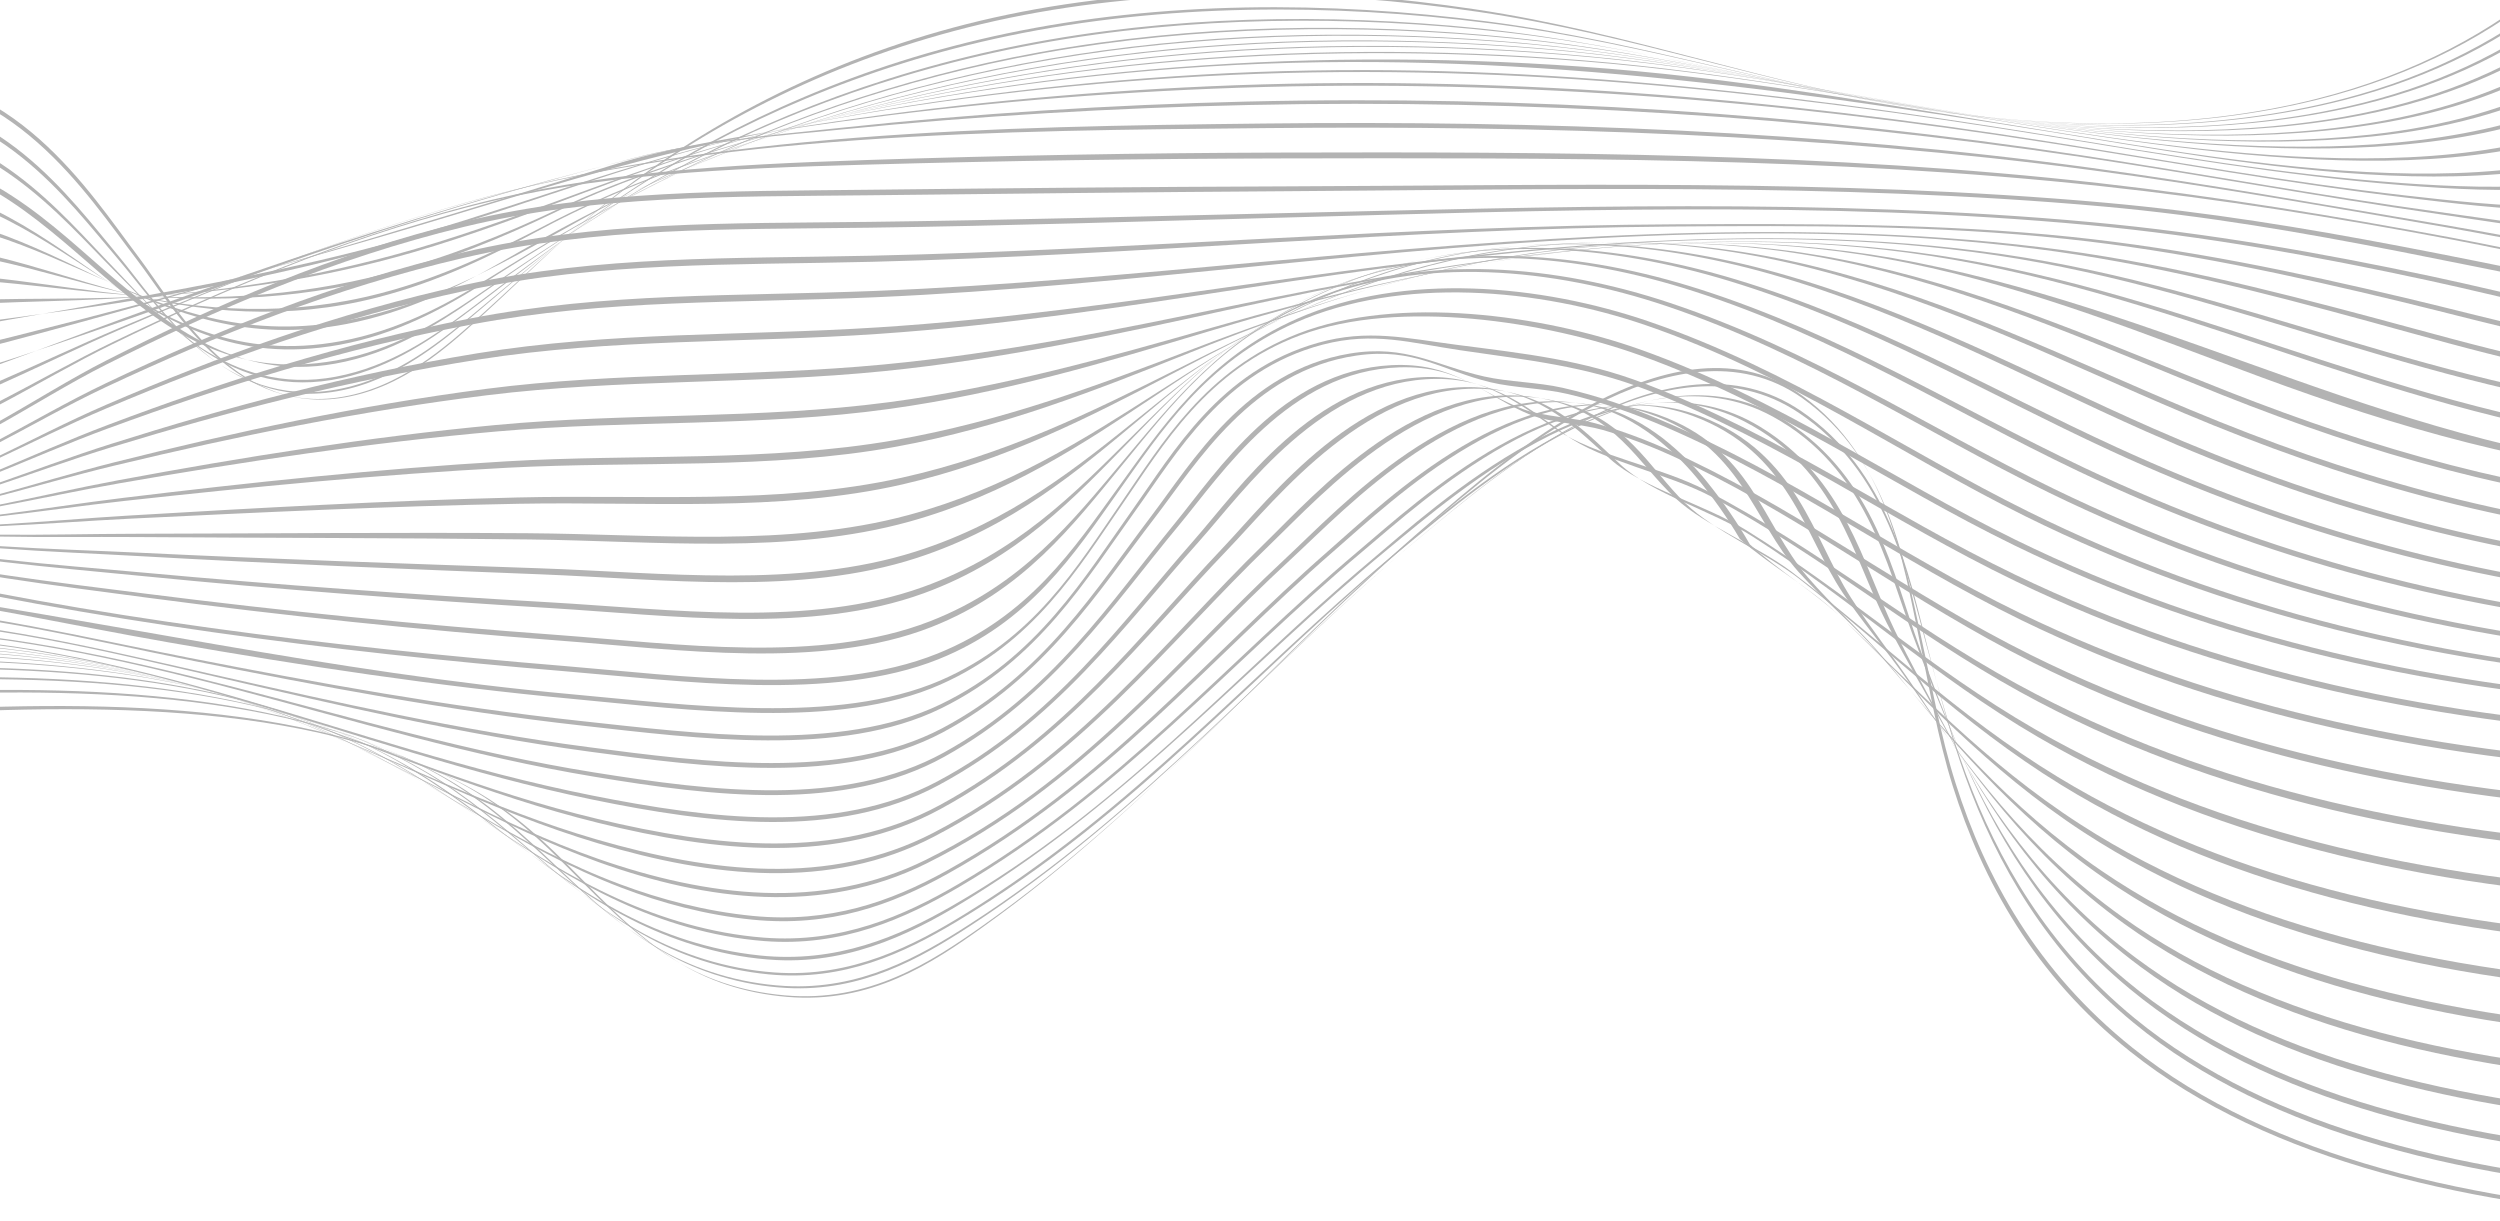 <svg width="1280" height="625" viewBox="0 0 1280 625" fill="none" xmlns="http://www.w3.org/2000/svg">
<path d="M-67.633 367.034L-67.633 365.054C36.285 358.462 156.6 356.082 239.538 403.066C283.877 428.186 303.063 464.603 344.346 490.826C360.132 500.861 379.252 507.626 401.68 509.62C444.784 513.461 476.46 492.767 502.901 474.12C591.659 411.506 653.418 335.096 732.781 267.977C766.664 239.321 857.773 157.648 922.893 203.927C966.528 234.948 975.058 287.474 983.655 326.311C989.196 351.311 993.421 376.325 1001.29 401.099C1016.59 449.319 1042.94 497.339 1091.8 536.415C1162.43 592.954 1266.8 616.121 1377.63 622.833L1377.63 624.919C1266.48 618.181 1161.68 595.015 1090.68 538.395C1041.51 499.173 1015.01 450.927 999.812 402.468C991.96 377.415 987.894 352.122 982.566 326.842C974.288 287.514 966.342 234.417 922.92 202.705C858.345 155.535 766.823 238.032 733.233 266.608C653.75 334.245 592.045 411.107 503.513 474.439C477.364 493.152 446.086 514.072 403.022 510.404C380.713 508.503 361.726 501.858 346.074 491.85C305.096 465.653 286.508 429.263 242.248 404.249C158.686 357.026 36.67 360.176 -67.633 367.034Z" fill="#B3B3B3"/>
<path d="M-67.633 356.8L-67.633 355.258C35.102 350.088 147.219 351.749 227.194 398.268C271.613 424.106 294.294 461.307 339.018 486.533C356.464 496.369 378.149 503.466 401.8 504.808C440.293 507.015 470.6 489.829 495.833 473.614C587.195 414.908 649.073 339.522 727.865 274.502C763.607 245.01 853.601 166.5 920.82 211.251C966.036 241.355 976.108 292.924 986.685 331.507C992.584 353.052 998.47 374.597 1006.38 395.889C1022.91 440.427 1048.24 484.606 1092.86 521.276C1162.62 578.613 1266.27 602.364 1377.63 608.996L1377.63 611.655C1266.15 604.983 1162.26 581.205 1092.5 523.748C1047.78 486.919 1022.49 442.5 1006.3 397.75C998.497 376.205 992.903 354.408 987.229 332.61C977.051 293.508 967.285 241.262 922.189 210.466C855.288 164.799 764.684 243.96 728.995 273.492C649.83 339.017 587.832 414.882 496.404 474.279C471.358 490.547 441.262 507.945 402.783 505.845C379.238 504.556 357.7 497.552 340.413 487.703C296.021 462.41 274.018 425.116 229.745 399.305C149.292 352.401 35.541 351.377 -67.647 356.8L-67.633 356.8Z" fill="#B3B3B3"/>
<path d="M-67.633 348.905L-67.633 347.722C34.319 343.748 139.074 349.117 217.016 394.931C259.575 419.945 285.79 454.342 329.903 478.199C348.625 488.327 371.545 496.102 396.432 497.897C435.961 500.754 467.81 484.167 494.437 467.726C580.485 414.629 639.772 345.502 711.854 285.307C747.118 255.855 836.354 174.261 907.613 213.27C955.327 239.387 965.824 288.75 979.191 324.808C985.728 342.459 992.85 360.056 1000.36 377.547C1019.29 421.593 1044.64 465.334 1088.72 502.123C1159.18 560.976 1263.85 585.617 1377.63 592.17L1377.63 595.32C1264.77 588.781 1160.59 564.471 1090.36 506.244C1046.2 469.627 1020.77 425.939 1002.34 381.92C995.255 365 988.731 347.948 982.592 330.896C969.026 293.202 959.924 244.876 914.536 215.636C846.373 171.736 757.735 248.385 721.208 278.316C643.745 341.781 582.345 416.649 489.415 472.099C462.801 487.982 432.108 502.588 393.602 498.88C369.14 496.528 347.309 488.739 329.133 478.452C286.149 454.13 260.611 419.972 218.092 395.118C139.898 349.41 34.119 344.745 -67.66 348.905L-67.633 348.905Z" fill="#B3B3B3"/>
<path d="M-67.633 342.95L-67.633 342.073C26.625 339.322 120.153 346.047 195.052 385.123C241.903 409.565 272.835 443.656 319.593 467.939C339.59 478.332 363.055 486.493 388.938 489.191C428.228 493.298 459.878 479.701 487.781 463.646C573.881 414.097 631.587 346.1 700.892 287.806C735.811 258.433 821.765 178.82 893.13 215.782C940.459 240.304 948.511 284.962 966.063 319.053C974.381 335.215 983.961 351.231 992.717 367.313C1016.62 411.213 1045.61 454.728 1093.74 490.56C1166.33 544.628 1268.03 566.85 1377.63 572.858L1377.63 576.407C1269.05 570.399 1168.04 548.482 1095.93 494.986C1047.86 459.326 1018.92 415.891 995.786 371.991C987.189 355.67 978.141 339.322 970.169 322.881C953.334 288.178 944.764 245.062 900.996 218.387C832.408 176.561 746.746 251.376 710.486 281.24C639.32 339.84 581.468 407.053 497.64 459.207C470.786 475.913 437.701 493.537 397.521 491.544C371.877 490.268 347.044 482.413 327.007 472.697C280.382 450.076 250.752 416.25 207.277 391.423C130.65 347.655 32.365 339.854 -67.647 342.95L-67.633 342.95Z" fill="#B3B3B3"/>
<path d="M-67.633 338.511C-67.633 338.246 -67.633 338.113 -67.633 337.86C23.556 335.946 110.401 344.798 183.48 381.122C231.512 404.993 266.816 437.835 316.656 460.257C338.42 470.052 363.998 477.96 390.878 480.06C430.62 483.157 462.827 468.962 490.77 452.601C573.217 404.315 628.159 338.923 694.94 282.583C727.227 255.35 799.23 187.938 866.649 212.938C916.303 231.346 923.571 273.838 943.621 303.756C953.905 319.107 966.741 333.9 977.277 349.237C1006.52 391.822 1037.28 434.273 1086.59 469.441C1162.39 523.482 1265.69 545.824 1377.63 551.593C1377.63 553.148 1377.63 553.918 1377.63 555.447C1265.99 549.625 1162.92 527.257 1087.75 473.069C1038.7 437.729 1008.36 395.038 980.094 352.175C969.863 336.651 957.599 321.552 947.66 305.988C928.088 275.353 920.502 232.356 870.781 213.151C803.309 187.101 729.885 255.257 697.438 282.503C629.793 339.296 574.28 405.206 491.209 454.05C463.279 470.464 430.965 484.952 391.104 481.815C364.344 479.715 338.992 471.74 317.48 461.852C268.065 439.138 233.519 405.963 185.725 381.933C112.287 344.997 24.247 336.451 -67.633 338.498L-67.633 338.511Z" fill="#B3B3B3"/>
<path d="M-67.633 335.229L-67.633 334.737C20.846 333.514 102.07 344.307 173.86 377.933C223.646 401.258 263.84 432.705 317.507 452.748C338.301 460.51 361.367 466.61 385.404 468.949C424.667 472.764 455.918 461.759 484.765 445.743C565.63 400.807 617.569 336.691 679.899 282.238C710.459 255.536 777.958 189.214 844.194 211.769C892.001 228.05 897.05 266.249 920.913 292.897C933.762 307.238 949.906 320.502 962.422 335.176C995.507 373.972 1028.02 413.048 1075.81 445.73C1155.79 500.423 1261.85 523.296 1377.63 528.918L1377.63 532.985C1262.25 527.323 1156.51 504.436 1077.26 449.585C1029.8 416.742 997.779 377.494 965.678 338.405C953.52 323.586 937.961 310.003 925.524 295.462C902.112 268.109 896.851 229.247 848.844 212.274C782.289 188.749 713.595 255.523 682.636 282.384C619.35 337.302 566.746 401.95 485.137 447.418C456.277 463.5 424.88 474.784 385.47 470.89C361.553 468.524 338.686 462.357 318.131 454.489C264.876 434.114 225.48 402.255 176.025 378.744C103.89 344.44 21.603 333.9 -67.633 335.229Z" fill="#B3B3B3"/>
<path d="M-67.633 332.663L-67.633 332.265C17.085 331.613 93.034 343.761 163.243 373.919C211.901 394.825 254.313 421.593 306.053 439.656C361.766 459.1 420.867 466.61 474.121 440.187C553.366 400.873 602.143 338.086 657.643 286.451C686.622 259.496 745.975 194.078 812.278 207.143C825.977 209.841 837.231 216.434 846.306 223.119C854.943 229.791 862.397 236.942 868.695 244.571C877.146 254.738 884.533 265.212 890.845 275.977C905.992 289.295 925.989 300.459 940.831 314.375C980.307 351.35 1015.27 389.894 1065.1 422.045C1149.8 476.711 1258.37 499.904 1377.63 505.34L1377.63 509.526C1258.83 504.051 1150.63 480.858 1066.77 426.072C1017.32 393.775 982.871 355.125 944.471 317.791C930.028 303.755 910.682 292.219 895.92 278.715C889.649 267.684 882.288 256.945 873.837 246.511C867.552 238.669 860.085 231.306 851.422 224.422C842.347 217.55 831.053 210.679 817.194 207.781C750.387 193.812 689.784 259.749 660.407 286.836C603.91 338.937 554.402 402.268 474.347 442.101C421.026 468.63 362.257 461.413 306.664 441.477C255.336 423.069 213.654 395.889 165.343 374.769C94.775 343.921 17.896 331.932 -67.647 332.677L-67.633 332.663Z" fill="#B3B3B3"/>
<path d="M-67.633 330.457L-67.633 330.072C13.033 329.925 84.451 343.11 152.946 369.639C204.035 389.429 250.885 413.964 305.654 429.847C364.131 446.806 424.707 453.983 477.789 426.445C551.878 387.994 596.15 328.144 647.372 278.33C673.973 252.466 727.586 191.074 790.66 204.259C827.067 211.862 838.653 237.327 857.786 255.044C873.133 269.252 899.787 279.446 917.592 292.99C963.406 327.865 1001.61 366.13 1053.61 397.802C1143.27 452.389 1254.55 476.073 1377.63 481.403L1377.63 485.616C1255.07 480.26 1144.18 456.615 1055.34 401.883C1003.71 370.077 966.315 331.68 921.379 296.485C903.933 282.822 877.916 272.136 863.008 257.769C844.061 239.494 832.461 213.35 795.736 205.15C732.197 190.955 677.295 252.811 650.269 278.808C597.984 329.088 552.941 389.482 478.028 428.451C424.84 456.123 364.636 449.239 306.186 431.774C251.828 415.533 205.696 390.559 155.019 370.529C86.138 343.296 13.883 330.218 -67.633 330.457Z" fill="#B3B3B3"/>
<path d="M-67.633 328.198L-67.633 327.759C8.714 328.091 76.386 341.994 142.874 364.894C196.807 383.462 248.148 405.471 305.907 419.281C366.416 433.755 428.68 440.719 481.243 412.17C545.101 377.494 583.527 325.367 625.993 280.603C650.787 254.459 696.827 194.012 758.04 198.425C789.903 200.724 808.093 220.488 824.569 235.174C841.31 250.1 872.522 258.088 893.821 271.299C946.079 303.689 987.655 342.047 1041.93 373.36C1136.58 427.933 1250.58 452.309 1377.63 457.639L1377.63 461.785C1251.1 456.442 1137.48 432.146 1043.61 377.441C989.741 346.047 948.79 307.663 897.555 274.848C876.601 261.424 846.001 253.024 829.684 237.859C813.394 222.72 795.257 202.159 762.97 199.342C701.225 193.945 653.843 255.057 628.704 281.227C585.268 326.457 546.098 379.076 481.483 414.257C428.773 442.952 366.974 436.28 306.372 421.328C249.025 407.173 198.388 384.698 144.92 365.864C77.967 342.286 9.618 328.437 -67.633 328.198Z" fill="#B3B3B3"/>
<path d="M-67.633 325.473L-67.633 324.915C70.367 326.589 176.291 382.079 303.263 407.319C363.121 419.214 428.281 427.614 480.048 400.022C539.693 368.23 574.014 318.934 611.098 276.828C634.284 250.485 672.83 194.224 730.908 193.028C760.246 192.417 778.874 207.529 796.573 219.743C816.264 233.326 850.067 238.842 873.492 251.057C931.038 281.094 976.307 319.399 1032.83 350.261C1131.75 404.288 1247.7 429.156 1377.63 434.565L1377.63 438.553C1248.19 433.17 1132.56 408.409 1034.33 354.288C978.194 323.36 933.563 285.068 876.907 254.619C853.893 242.245 820.41 236.304 801.316 222.468C783.857 209.828 765.322 193.879 735.532 193.998C676.909 194.211 637.075 251.256 613.636 277.519C575.635 320.103 540.597 369.891 480.247 402.188C428.347 429.967 363.732 421.793 303.741 409.472C176.251 383.275 71.828 326.961 -67.62 325.486L-67.633 325.473Z" fill="#B3B3B3"/>
<path d="M-67.633 321.91L-67.633 321.166C64.56 324.329 178.098 375.38 303.967 395.449C364.835 405.165 432.041 413.578 483.263 385.295C538.458 354.832 568.593 308.128 601.492 267.989C623.017 241.739 656.327 189.825 712.333 186.967C743.823 185.359 756.685 200.71 780.097 209.575C789.57 213.164 806.512 213.868 817.181 216.832C834.096 221.537 849.695 228.01 864.35 235.027C927.238 265.145 977.57 304.393 1039.65 335.255C1138.85 384.591 1252.19 407.358 1377.63 412.714L1377.63 416.449C1252.59 411.146 1139.5 388.512 1040.79 339.162C979.031 308.287 929.244 269.065 867.114 238.603C852.684 231.518 837.324 224.953 820.636 220.141C810.245 217.138 793.304 216.247 784.149 212.605C760.737 203.302 748.54 187.073 716.465 188.084C659.981 189.865 625.515 242.603 603.83 268.68C570.068 309.284 539.281 356.507 483.436 387.501C432.108 415.997 365.499 407.797 304.445 397.709C178.191 376.855 65.623 324.795 -67.647 321.924L-67.633 321.91Z" fill="#B3B3B3"/>
<path d="M-67.633 317.1L-67.633 316.09C-6.632 317.765 52.509 332.531 109.298 345.357C172.212 359.565 235.299 373.892 300.898 382.478C360.729 390.307 431.457 399.73 482.373 372.882C534.259 345.529 561.032 301.669 589.4 264.295C610.328 236.729 637.898 189.826 691.126 181.014C720.026 176.229 735.133 187.207 759.887 192.763C772.51 195.594 787.112 195.62 800.107 198.558C818.164 202.651 835.012 208.566 850.89 215.291C917.645 243.548 970.753 283.062 1034.36 313.937C1135.89 363.246 1250.22 386.864 1377.63 392.606L1377.63 395.995C1250.51 390.333 1136.32 366.875 1035.13 317.605C971.763 286.743 919.093 247.282 852.95 218.72C837.271 211.955 820.622 205.948 802.751 201.748C790.009 198.744 775.367 198.651 763.049 195.7C738.335 189.772 724.078 177.757 694.528 182.05C640.808 189.852 612.347 237.646 591.354 264.946C562.242 302.812 534.923 347.164 482.506 375.075C431.576 402.189 361.46 392.925 301.469 384.791C236.282 375.952 173.807 361.213 111.41 346.739C54.037 333.448 -5.769 318.509 -67.633 317.087L-67.633 317.1Z" fill="#B3B3B3"/>
<path d="M-67.633 310.64C-67.633 310.122 -67.633 309.856 -67.633 309.311C-11.455 312.953 43.46 326.39 97.047 336.85C162.845 349.702 229.2 361.797 297.204 369.134C356.65 375.553 430.101 385.508 481.801 360.508C531.19 336.624 555.346 295.356 579.927 260.852C600.734 231.652 624.465 189.706 674.836 175.511C700.388 168.32 720.185 173.225 745.67 176.521C781.146 181.106 810.445 184.27 842.267 196.457C911.985 223.146 967.113 263.072 1031.62 294.173C1134.34 343.735 1248.89 368.456 1377.63 374.783L1377.63 377.733C1249.06 371.526 1134.5 347.004 1031.89 297.535C967.498 266.488 912.649 226.641 843.383 199.7C811.76 187.406 782.728 184.469 747.676 179.325C722.364 175.617 703.377 169.623 677.295 176.441C626.418 189.745 602.183 232.529 581.388 261.437C556.236 296.406 531.681 338.232 481.881 362.674C430.301 387.994 357.461 378.145 297.921 371.5C230.33 363.964 164.532 351.497 99.239 338.418C45.121 327.573 -10.618 313.843 -67.62 310.627L-67.633 310.64Z" fill="#B3B3B3"/>
<path d="M-67.633 302.147L-67.633 300.419C53.439 317.418 169.169 344.253 292.699 355.457C352.106 360.853 428.533 371.353 481.562 348.36C529.104 327.745 551.678 289.853 573.682 257.914C594.848 227.199 617.011 189.36 664.658 170.805C716.133 150.763 790.341 161.355 839.676 178.9C911.32 204.392 967.485 244.876 1032.05 276.429C1134.61 326.536 1248.39 352.599 1377.63 359.777L1377.63 362.196C1248.41 355.191 1134.41 329.38 1031.7 279.393C967.073 247.946 911.015 207.555 839.623 181.89C791.869 164.718 716.704 152.703 665.934 171.576C617.835 189.439 595.566 227.93 574.506 258.393C552.13 290.756 529.369 329.274 481.562 350.473C428.852 373.852 352.89 363.418 293.55 357.876C223.58 351.35 154.713 340.863 86.63 328.955C35.448 320.01 -15.428 308.527 -67.633 302.147Z" fill="#B3B3B3"/>
<path d="M-67.633 291.448C-67.633 290.703 -67.633 290.345 -67.633 289.627C45.373 316.142 169.342 331.108 288.541 340.957C349.077 345.954 424.959 356.746 479.901 334.67C526.752 315.85 549.991 280.616 572.101 250.153C594.728 218.959 617.941 183.512 664.3 163.11C718.817 139.107 788.88 145.593 844.406 164.665C917.113 189.639 974.168 230.137 1038.78 262.062C1139.41 311.77 1250.25 339.256 1377.63 347.576L1377.63 349.689C1249.54 341.581 1137.89 314.295 1036.78 264.228C972.308 232.303 915.572 191.633 843.024 166.646C787.896 147.653 717.422 141.313 663.303 165.197C616.958 185.652 594.157 221.351 571.928 252.651C550.23 283.194 527.403 318.681 480.552 337.501C425.863 359.471 349.302 348.679 289.045 343.668C169.196 333.687 46.184 317.578 -67.647 291.461L-67.633 291.448Z" fill="#B3B3B3"/>
<path d="M-67.633 282.356C-67.633 281.825 -67.633 281.559 -67.633 281.054C-22.258 292.311 27.595 297.973 75.216 304.034C144.641 312.859 214.704 319.89 285.059 325.074C347.123 329.646 419.658 340.079 476.168 318.083C523.377 299.715 549.406 266.354 574.532 236.609C600.123 206.319 626.099 172.706 672.896 153.009C729.606 129.138 797.649 135.93 855.116 155.122C928.208 179.537 986.658 218.746 1051.63 250.299C1149.09 297.615 1255.03 325.659 1377.63 334.869L1377.63 337.182C1254.1 328.077 1147.26 300.073 1049.2 252.292C984.226 220.633 925.976 181.159 852.897 156.597C795.749 137.392 727.374 130.587 671.05 154.577C624.359 174.46 598.967 208.432 573.934 238.922C549.38 268.826 523.935 302.545 476.832 321.06C420.614 343.149 347.562 332.61 285.75 327.931C215.222 322.588 145.027 315.225 75.522 306.028C27.728 299.701 -22.019 293.654 -67.62 282.37L-67.633 282.356Z" fill="#B3B3B3"/>
<path d="M-67.633 276.004L-67.633 275.126C-23.347 285.626 26.785 288.869 73.29 293.162C142.157 299.515 211.396 304.353 280.715 308.341C344.107 311.982 414.144 321.525 472.394 300.605C520.401 283.367 550.31 252.372 579.129 223.903C608.348 195.035 638.164 163.775 685.865 145.46C744.66 122.878 811.135 129.191 870.197 148.078C942.943 171.337 1002.14 208.698 1066.79 239.334C1160.41 283.686 1260.88 311.531 1377.63 321.087L1377.63 323.572C1259.79 314.029 1158.33 286.105 1063.99 241.195C999.241 210.373 940.127 172.64 867.273 149.141C808.465 130.175 741.75 123.729 683.314 146.603C635.812 165.197 606.713 196.909 578.186 226.069C550.071 254.805 520.892 286.251 473.059 303.715C415.114 324.888 344.705 315.159 281.538 311.318C212.034 307.091 142.648 301.828 73.662 295.01C26.931 290.385 -23.161 286.676 -67.633 275.99L-67.633 276.004Z" fill="#B3B3B3"/>
<path d="M-67.633 271.897L-67.633 271.365C-24.065 280.31 25.762 280.762 71.044 282.968C139.207 286.291 207.489 288.55 275.745 290.943C340.188 293.189 408.643 301.496 468.674 282.437C517.942 266.806 552.29 238.576 585.534 211.901C619.084 184.96 653.338 156.478 702.394 140.01C763.076 119.635 828.462 124.899 888.812 143.094C960.602 164.732 1020.02 199.793 1083.83 229.047C1173.05 269.956 1267.56 296.977 1377.63 306.44L1377.63 309.072C1266.34 299.569 1170.75 272.362 1080.72 230.814C1016.74 201.295 957.32 165.795 885.331 143.852C825.167 125.51 759.648 120.034 699.271 140.848C650.494 157.661 617.051 186.662 584.298 213.975C551.878 241.009 518.341 269.744 469.325 285.693C409.613 305.111 340.932 296.578 276.662 294.053C208.22 291.368 139.765 288.617 71.456 284.736C25.948 282.144 -23.959 281.174 -67.633 271.91L-67.633 271.897Z" fill="#B3B3B3"/>
<path d="M-67.633 269.545L-67.633 269.279C-24.158 275.778 24.287 273.386 68.559 273.293C135.819 273.146 203.078 272.522 270.337 273.014C335.524 273.492 403.341 280.377 465.007 263.736C515.923 249.994 555.093 224.834 593.28 200.431C631.667 175.896 670.771 150.511 721.554 136.183C783.777 118.625 848.698 122.546 910.045 139.692C980.4 159.349 1039.65 191.752 1102.22 219.265C1186.63 256.387 1274.88 282.118 1377.63 291.116L1377.63 293.854C1273.55 284.749 1184.18 258.779 1098.89 220.966C1036.09 193.121 976.786 160.24 906.151 140.21C844.964 122.852 780.017 118.679 718.019 136.768C667.568 151.494 629.341 177.438 591.832 202.425C554.548 227.253 516.242 252.971 465.644 267.059C404.258 284.151 336.387 277.014 271.307 276.203C203.875 275.366 136.443 275.459 68.998 274.967C24.513 274.648 -24.131 276.482 -67.647 269.558L-67.633 269.545Z" fill="#B3B3B3"/>
<path d="M-67.633 268.455L-67.633 268.362C-24.277 272.123 22.799 266.514 65.969 263.962C132.125 260.055 198.308 256.32 264.73 254.712C330.422 253.117 398.385 258.633 461.499 244.637C514.435 232.901 558.614 211.011 602.023 189.347C645.552 167.616 689.665 145.58 742.547 133.498C805.821 119.038 871.087 121.629 933.071 137.419C1001.65 154.883 1060.44 184.336 1121.56 209.868C1200.81 242.949 1282.61 267.046 1377.63 275.313L1377.63 278.117C1281.23 269.704 1198.28 245.315 1118.11 211.49C1056.72 185.599 997.832 155.614 928.926 137.751C867.048 121.709 801.874 118.878 738.761 133.897C686.277 146.39 643.054 169.025 600.442 191.261C557.976 213.43 514.674 235.932 462.123 248C399.222 262.447 331.365 256.719 265.74 257.928C199.185 259.164 132.816 262.328 66.447 265.571C23.091 267.684 -24.251 272.708 -67.62 268.441L-67.633 268.455Z" fill="#B3B3B3"/>
<path d="M-67.633 268.149C-24.251 268.787 21.111 259.988 63.377 254.871C128.192 247.03 193.338 240.065 259.11 236.211C325.293 232.33 393.615 236.636 458.164 225.339C513.491 215.663 562.667 197.082 611.324 178.501C718.803 137.446 830.973 107.102 956.988 135.811C1023.58 150.976 1081.75 177.292 1141.36 200.684C1215.24 229.618 1290.57 251.854 1377.63 259.231L1377.63 262.075C1289.17 254.539 1212.7 231.971 1137.87 202.266C1077.99 178.501 1019.7 151.627 952.749 136.05C826.495 106.677 715.8 137.818 609.65 180.389C561.909 199.541 513.597 218.693 458.722 228.728C394.439 240.49 326.17 235.998 260.08 239.467C194.215 242.923 128.883 249.316 63.816 256.466C21.404 261.118 -24.278 269.372 -67.647 268.162L-67.633 268.149Z" fill="#B3B3B3"/>
<path d="M-67.633 268.122C-24.185 265.438 19.317 253.542 60.906 245.82C124.219 234.058 188.356 223.77 253.715 217.617C320.536 211.317 388.964 214.693 455.068 205.934C513.079 198.252 567.091 182.994 620.784 167.683C735.054 135.08 855.687 109.335 980.971 134.362C1121.1 162.326 1227.45 230.881 1377.63 243.069L1377.63 245.913C1297.15 239.334 1227.06 218.707 1157.74 193.135C1099.32 171.577 1041.69 147.906 976.786 134.615C851.448 108.963 732.277 135.532 619.124 169.583C566.294 185.479 513.119 201.322 455.586 209.35C389.775 218.534 321.32 215.025 254.632 220.886C189.219 226.641 124.91 236.33 61.318 247.415C19.623 254.672 -24.198 266.036 -67.647 268.136L-67.633 268.122Z" fill="#B3B3B3"/>
<path d="M-67.633 267.896L-67.633 267.803C-24.171 261.876 17.577 247.016 58.66 236.676C120.366 221.152 183.559 207.569 248.759 199.116C316.404 190.344 384.42 193.095 452.264 186.635C513.159 180.841 571.715 168.839 630.032 156.771C749.882 131.97 878.554 111.076 1004.16 132.634C1135.21 155.136 1240.2 216.381 1377.63 227.013L1377.63 229.818C1238.05 218.933 1132.79 156.385 1000.17 132.98C874.727 110.837 747.344 132.581 628.425 158.711C570.905 171.351 513.093 183.911 452.716 190.011C385.191 196.843 317.068 194.012 249.57 202.345C184.356 210.4 121.003 223.398 59.019 238.284C17.869 248.159 -24.185 262.5 -67.647 267.883L-67.633 267.896Z" fill="#B3B3B3"/>
<path d="M-67.633 266.979L-67.633 266.713C-24.158 257.848 16.089 240.171 56.747 227.306C116.845 208.3 179.161 191.526 244.428 180.88C312.922 169.703 380.182 172.068 449.78 167.603C513.598 163.522 576.166 154.551 638.602 145.633C763.528 127.809 898.352 111.714 1025.64 130.188C1148.35 148.012 1251.5 201.827 1377.63 211.29L1377.63 214.028C1249.64 204.392 1146.13 149.274 1022.03 130.707C895.123 111.727 761.242 128.647 637.167 147.626C575.409 157.076 513.504 166.566 450.191 170.925C380.886 175.71 313.494 173.291 245.132 184.057C179.892 194.331 117.429 210.559 57.053 228.98C16.328 241.407 -24.158 258.606 -67.633 266.993L-67.633 266.979Z" fill="#B3B3B3"/>
<path d="M-67.633 264.893L-67.633 264.361C-24.012 253.157 15.039 232.715 55.286 217.537C113.895 195.434 175.414 175.671 240.96 163.018C310.052 149.673 376.621 151.773 447.693 148.969C514.249 146.337 580.219 140.117 646.163 134.083C775.712 122.228 914.655 110.691 1044.6 126.547C1104.28 133.831 1160.68 148.052 1216.37 162.964C1268 176.8 1321.05 192.63 1377.63 196.059L1377.63 198.691C1319.9 195.248 1265.95 179.086 1213.47 164.732C1157.74 149.501 1101.35 134.827 1041.49 127.291C912.064 111.023 773.692 123.317 644.927 136.143C579.555 142.656 514.129 149.341 448.039 152.199C377.192 155.269 310.518 153.129 241.504 166.114C176.026 178.435 114.373 197.694 55.512 219.278C15.185 234.071 -24.038 254.021 -67.633 264.866L-67.633 264.893Z" fill="#B3B3B3"/>
<path d="M-67.633 261.131L-67.633 260.254C-23.56 248.066 14.933 224.249 54.382 207.236C111.729 182.515 172.571 160.08 238.568 145.726C307.74 130.68 374.123 132.514 446.046 130.92C514.926 129.391 583.594 125.537 652.262 121.975C720.876 118.413 789.597 115.17 858.477 114.837C925.059 114.518 994.351 114.399 1060.16 121.244C1119.22 127.384 1175.93 139.346 1231.78 152.571C1278.96 163.748 1327.06 177.837 1377.63 181.545L1377.63 184.03C1326.06 180.415 1277.14 166.021 1229.23 154.431C1173.43 140.941 1116.84 128.607 1057.72 122.307C992.092 115.303 922.747 115.462 856.325 115.98C787.817 116.525 719.508 120.18 651.318 124.141C583.076 128.102 514.82 132.355 446.312 134.043C374.482 135.811 308.099 133.937 238.9 148.716C172.996 162.805 112.048 184.788 54.502 209.084C14.654 225.91 -23.693 248.585 -67.633 261.118L-67.633 261.131Z" fill="#B3B3B3"/>
<path d="M-67.633 255.204C-67.633 254.699 -67.633 254.446 -67.633 253.901C-22.882 241.354 15.464 214.64 54.169 196.245C110.56 169.437 170.883 144.769 237.452 129.152C306.026 113.057 372.967 114.505 444.89 113.601C515.458 112.724 585.986 110.744 656.513 109.136C793.118 106.039 935.768 101.214 1071.44 113.801C1130.66 119.29 1188.32 129.471 1244.95 141.486C1288.49 150.723 1332.12 163.044 1377.63 167.948L1377.63 170.261C1331.31 165.649 1286.92 153.009 1242.82 143.493C1186.39 131.305 1128.95 120.845 1069.82 115.276C934.559 102.543 792.082 107.753 655.929 111.448C585.653 113.349 515.391 115.622 445.063 116.579C373.073 117.562 306.279 116.034 237.545 131.996C171.083 147.44 110.693 171.75 54.143 198.225C15.278 216.434 -23.029 242.617 -67.647 255.19L-67.633 255.204Z" fill="#B3B3B3"/>
<path d="M-67.633 246.631L-67.633 244.81C-22.085 233.313 17.152 203.435 54.741 184.403C110.547 156.119 170.565 129.763 237.85 113.416C305.07 97.081 373.392 97.985 444.292 97.161C515.697 96.337 587.115 95.659 658.533 95.419C797.025 94.928 940.206 91.445 1077.62 103.766C1182.18 113.123 1277.29 136.728 1377.63 155.442L1377.63 157.555C1276.34 140.542 1181.85 115.13 1076.94 105.733C939.741 93.439 796.613 97.041 658.36 97.905C587.022 98.344 515.684 99.207 444.358 99.992C373.206 100.776 305.189 99.766 237.664 116.127C170.511 132.395 110.467 158.499 54.581 186.569C16.753 205.562 -22.205 234.842 -67.62 246.644L-67.633 246.631Z" fill="#B3B3B3"/>
<path d="M-67.633 235.227L-67.633 233.047C-21.168 220.581 18.56 193.932 58.235 174.899C114.453 147.905 173.846 122.785 239.312 105.454C305.708 87.857 371.891 84.348 442.99 81.956C513.478 79.59 584.059 78.327 654.64 78.115C794.155 77.703 937.482 78.194 1075.14 93.798C1136.06 100.696 1195.94 110.584 1255.23 121.669C1295.32 129.152 1336.03 139.399 1377.63 143.107L1377.63 145.447C1336.27 140.383 1296.11 130.361 1255.84 122.746C1196.7 111.568 1136.8 101.905 1075.91 95.313C938.293 80.414 794.978 80.839 655.703 81.118C584.936 81.264 514.156 82.301 443.455 84.295C372.475 86.302 305.694 88.814 239.206 106.119C173.222 123.291 113.656 148.823 57.544 176.255C18.374 195.407 -21.261 222.973 -67.633 235.201L-67.633 235.227Z" fill="#B3B3B3"/>
<path d="M-67.633 222.255L-67.633 219.85C-21.407 207.064 19.49 185.506 61.145 167.895C117.615 144.011 175.879 121.629 237.943 103.886C365.127 67.535 509.199 64.797 647.199 63.242C788.72 61.634 931.955 66.95 1070.5 85.916C1131.45 94.263 1191.36 105.042 1251.58 115.17C1290.24 121.683 1336.97 132.674 1377.63 128.288L1377.63 131.066C1336.6 134.03 1291.12 123.038 1252.23 116.34C1192.17 105.986 1132.27 95.326 1071.32 87.192C933.018 68.731 789.73 64.226 648.648 65.581C511.232 66.897 365.406 67.947 238.395 103.873C175.693 121.603 117.204 144.516 60.747 169.025C19.371 186.981 -21.301 209.43 -67.633 222.269L-67.633 222.255Z" fill="#B3B3B3"/>
<path d="M-67.633 208.14L-67.633 205.562C36.644 178.169 131.607 136.582 233.851 106.132C263.614 97.267 293.709 88.854 324.163 80.972C357.567 72.333 395.17 69.21 430.699 65.422C499.194 58.112 568.46 53.672 637.885 52.011C782.183 48.569 925.298 58.138 1065.56 79.47C1126.44 88.734 1186.62 99.885 1247.78 108.378C1286.07 113.708 1340.23 123.49 1377.63 111.236L1377.63 114.372C1339.71 125.351 1286.53 115.103 1248.45 109.588C1187.45 100.749 1127.34 89.638 1066.45 80.507C926.547 59.534 783.405 50.669 639.639 53.752C570.187 55.241 500.855 59.361 432.214 66.179C396.644 69.715 358.976 72.493 325.386 80.813C294.746 88.402 264.531 96.669 234.741 105.494C175.813 122.958 118.771 142.722 62.447 163.257C19.889 178.767 -22.205 196.045 -67.633 208.14Z" fill="#B3B3B3"/>
<path d="M-67.633 193.081L-67.633 190.357C31.435 167.058 128.763 141.3 224.165 112.578C287.69 93.452 346.326 74.672 415.18 64.092C482.014 53.819 550.283 47.213 618.924 44.196C765.215 37.776 907.746 50.084 1049.37 72.546C1110.16 82.195 1170.7 93.213 1232.48 100.178C1276.5 105.122 1340.05 112.751 1377.63 92.389L1377.63 95.818C1339.64 114.997 1276.46 106.477 1233.23 101.347C1171.57 94.024 1111.12 82.966 1050.3 73.396C909.128 51.174 766.61 39.491 620.917 45.419C552.303 48.21 484.02 54.443 417.027 64.199C381.457 69.382 345.622 74.619 312.75 84.773C283.678 93.745 254.552 102.65 225.36 111.448C129.109 140.449 32.126 169.104 -67.633 193.108L-67.633 193.081Z" fill="#B3B3B3"/>
<path d="M-67.633 177.292L-67.633 174.461C-25.952 166.154 17.471 161.821 59.856 155.229C112.646 147.015 163.961 135.85 213.256 121.416C275.971 103.061 331.989 79.935 398.199 66.312C468.501 51.838 541.421 42.455 615.098 38.201C763.461 29.629 904.584 45.831 1047.59 69.063C1107.61 78.819 1168.16 89.292 1229.9 93.731C1279.16 97.24 1342.58 98.596 1377.63 72.173L1377.63 75.802C1342.23 101.174 1278.81 98.662 1230.66 94.861C1169.01 89.996 1108.59 79.417 1048.58 69.674C906.098 46.548 765.003 30.971 617.263 39.012C543.693 43.013 470.773 51.971 400.312 65.86C333.77 78.965 277.366 101.4 214.664 119.875C123.329 146.775 27.29 157.714 -67.633 177.292Z" fill="#B3B3B3"/>
<path d="M-67.633 160.997L-67.633 158.099C-27.054 151.627 15.172 153.66 56.588 152.464C110.414 150.909 162.127 143.519 211.143 129.298C272.995 111.355 325.851 85.172 389.483 69.037C457.646 51.745 529.383 40.102 602.355 34.467C675.767 28.805 750.227 29.23 823.559 35.171C900.279 41.391 974.195 55.134 1048.95 67.083C1142.18 81.982 1310.97 114.824 1377.63 51.041L1377.63 54.802C1310.6 116.578 1141.27 82.221 1049.97 67.561C901.846 43.784 758.638 23.648 604.627 34.998C531.788 40.368 460.064 51.559 391.728 68.279C327.751 83.936 274.496 109.415 212.711 127.45C163.23 141.911 111.025 150.138 56.734 152.969C15.252 155.136 -27.094 154.258 -67.633 160.997Z" fill="#B3B3B3"/>
<path d="M-67.633 144.424L-67.633 141.5C-26.576 136.648 13.471 144.862 53.465 149.594C102.388 155.375 149.743 154.02 196.208 142.018C228.177 133.764 257.289 121.723 284.568 108.525C313.906 94.317 346.751 83.126 380.129 73.038C446.165 53.075 516.746 39.186 589.188 32.128C662.2 25.031 736.688 24.898 809.926 30.839C887.058 37.086 960.748 51.879 1035.93 63.654C1147.68 81.172 1305.69 103.647 1377.63 29.417L1377.63 33.231C1305.35 105.667 1146.49 81.265 1037.02 64.013C962.077 52.197 888.493 37.67 811.587 31.477C738.575 25.602 664.353 25.642 591.5 32.474C519.205 39.252 448.623 52.676 382.401 72.094C349.023 81.876 316.032 92.695 286.627 106.637C259.057 119.729 229.745 131.638 197.737 140.024C151.125 152.252 103.212 154.618 53.585 150.072C13.418 146.404 -26.922 139.307 -67.647 144.41L-67.633 144.424Z" fill="#B3B3B3"/>
<path d="M-67.633 127.783L-67.633 124.872C-21.408 121.231 18.759 137.871 59.338 148.836C103.531 160.771 147.711 163.974 193.166 152.305C225.068 144.118 252.001 130.734 278.017 116.858C306.412 101.719 338.261 89 370.735 77.583C434.606 55.148 503.964 39.066 575.954 30.626C654.547 21.415 735.346 21.415 814.298 28.911C889.954 36.089 962.024 52.104 1036.31 63.003C1160.2 81.171 1309.08 89.718 1377.63 7.726L1377.63 11.527C1308.75 92.044 1158.94 81.251 1037.47 63.269C963.392 52.303 891.416 36.527 815.945 29.416C737.219 22 656.699 21.934 578.266 30.865C506.436 39.039 437.037 54.669 372.967 76.586C340.493 87.697 308.484 100.058 280.024 114.931C253.702 128.687 226.596 141.911 194.68 150.205C149.318 162.007 104.594 159.934 59.498 149.102C18.507 139.253 -21.992 123.902 -67.647 127.796L-67.633 127.783Z" fill="#B3B3B3"/>
<path d="M-67.633 111.288L-67.633 108.417C27.343 104.284 75.987 185.518 177.487 165.874C207.131 160.133 232.987 147.732 255.575 134.787C283.943 118.519 312.125 103.048 343.961 89.411C408.085 61.939 479.649 41.444 555.385 30.453C631.853 19.341 711.217 18.079 788.853 24.724C870.197 31.675 946.531 50.044 1026.28 61.274C1087.06 69.834 1151.46 75.722 1213.46 68.943C1291.16 60.437 1344.79 30.625 1377.63 -13.594L1377.63 -9.886C1344.72 33.616 1290.99 62.098 1214.35 69.913C1152.35 76.24 1088.14 70.086 1027.5 61.474C947.993 50.176 871.738 32.087 790.594 25.203C713.13 18.624 633.992 19.833 557.631 30.652C482.027 41.364 410.397 61.367 345.967 88.308C290.281 111.594 243.763 150.922 178.763 163.854C78.02 183.897 26.639 106.65 -67.62 111.288L-67.633 111.288Z" fill="#B3B3B3"/>
<path d="M-67.633 95.166L-67.633 92.389C32.777 90.887 67.457 195.806 173.687 176.56C202.586 171.324 227.101 157.98 247.829 144.875C278.801 125.284 309.388 106.371 344.812 89.85C406.424 61.115 476.168 39.398 550.828 27.848C626.299 16.165 704.985 15.102 781.731 22.199C862.171 29.642 937.071 49.073 1016.14 59.932C1080.29 68.744 1149.04 73.502 1213.46 62.989C1294.37 49.778 1345.85 12.948 1377.63 -34.102L1377.63 -30.579C1345.86 15.78 1294.33 51.386 1214.35 63.88C1149.92 73.941 1081.4 68.903 1017.4 60.065C938.559 49.166 863.699 30.027 783.445 22.691C706.832 15.686 628.332 16.723 552.914 28.153C478.347 39.464 408.483 60.73 346.552 88.999C311.062 105.201 280.263 123.742 249.224 143.08C228.244 156.146 203.609 169.277 174.697 174.647C68.945 194.317 31.887 93.253 -67.633 95.166Z" fill="#B3B3B3"/>
<path d="M-67.633 79.616L-67.633 76.958C-8.346 77.251 28.047 117.137 59.179 143.24C85.713 165.489 120.911 195.195 171.561 186.197C199.916 181.159 223.274 166.632 242.395 153.328C272.025 132.701 300.791 112.379 334.793 94.449C392.738 63.893 459.492 39.956 532.385 26.705C611.072 12.404 694.116 11.088 774.716 19.289C854.212 27.369 927.557 47.971 1005.86 58.723C1069.3 67.429 1137.01 70.977 1200.27 59.746C1290.22 43.771 1344.61 -0.648 1377.63 -53.36L1377.63 -50.077C1344.64 2.01 1290.24 45.14 1201.23 60.477C1138.02 71.376 1070.43 67.561 1007.19 58.869C929.072 48.13 855.727 27.848 776.39 19.887C695.87 11.806 612.932 13.135 534.259 27.197C461.406 40.222 394.452 63.747 336.122 93.891C302.014 111.515 273.035 131.504 243.311 151.879C223.979 165.131 200.514 179.405 172.186 184.535C63.51 204.206 37.428 79.842 -67.633 79.616Z" fill="#B3B3B3"/>
<path d="M-67.633 64.89L-67.633 62.405C-4.998 63.295 30.505 108.484 58.541 137.406C81.288 160.878 115.197 203.462 169.608 194.583C196.979 190.118 219.116 174.993 236.615 161.981C265.195 140.742 291.304 118.891 323.406 99.553C380.208 65.315 447.468 37.83 522.925 22.957C598.582 8.045 679.022 6.503 756.964 14.504C840.566 23.09 916.303 46.575 998.484 57.939C1065.07 67.15 1136.54 69.316 1201.58 54.603C1292.83 33.935 1345.25 -16.065 1377.63 -70.957L1377.63 -68.006C1345.1 -13.38 1292.19 35.783 1200.89 55.573C1139.22 68.931 1071.97 67.309 1008.83 59.281C927.158 48.888 851.847 25.642 769.52 16.431C690.568 7.593 608.813 8.204 531.522 22.412C455.161 36.434 386.546 63.136 328.389 96.921C295.782 115.861 268.65 137.127 240.322 158.472C222.331 172.015 199.863 187.646 171.893 192.882C117.23 203.116 82.511 162.512 58.767 138.788C30.226 110.265 -5.423 65.741 -67.607 64.917L-67.633 64.89Z" fill="#B3B3B3"/>
<path d="M-67.633 51.173L-67.633 48.887C-0.706 49.711 35.036 100.35 61.305 131.836C80.651 155.029 112.194 206.997 166.751 201.149C198.494 197.746 223.42 177.318 241.318 162.352C268.092 139.957 292.965 117.269 323.778 96.881C377.033 61.633 441.355 32.725 515.165 17.188C594.609 0.455 679.846 0.389 761.362 10.955C842.599 21.495 915.785 46.654 996.53 57.713C1063.47 66.883 1135.21 67.402 1199.37 50.708C1293.2 26.279 1345.12 -28.798 1377.63 -86.441L1377.63 -83.889C1345.24 -26.831 1293.42 27.303 1200.33 51.187C1136.23 67.628 1064.71 66.963 997.939 57.912C917.326 46.987 844.021 22.239 762.89 11.925C681.227 1.545 595.964 1.771 516.388 18.358C442.472 33.762 377.763 62.311 323.951 97.28C292.978 117.402 267.826 139.798 240.92 161.98C222.849 176.88 197.909 196.869 166.273 200.298C111.862 206.199 80.265 155.773 60.401 132.594C33.84 101.599 -1.583 52.064 -67.66 51.173L-67.633 51.173Z" fill="#B3B3B3"/>
<path d="M-67.633 38.693L-67.633 36.646C7.678 36.593 44.829 97.054 71.429 132.248C88.556 154.909 119.143 211.436 173.727 203.9C205.775 199.474 230.024 176.906 247.178 161.276C272.463 138.229 295.131 114.571 324.097 93.146C375.598 55.054 439.881 23.329 516.095 7.459C593.506 -8.663 676.604 -7.041 755.223 4.761C835.132 16.763 906.005 43.664 985.436 55.892C1051.26 66.033 1122.09 66.737 1185.75 50.695C1288.29 24.844 1343.47 -36.826 1377.63 -99.374L1377.63 -97.3C1343.62 -35.284 1288.55 25.522 1186.79 50.961C1123.24 66.857 1052.63 66.112 986.91 56.184C907.547 44.196 836.5 17.747 756.658 6.037C677.76 -5.539 594.529 -6.908 516.932 9.134C440.518 24.937 375.704 56.357 323.512 94.236C294.347 115.409 271.347 138.801 245.929 161.661C228.695 177.159 204.446 199.262 172.571 203.608C118.187 211.024 87.56 155.787 70.18 133.086C43.566 98.343 6.655 38.879 -67.647 38.693L-67.633 38.693Z" fill="#B3B3B3"/>
</svg>
